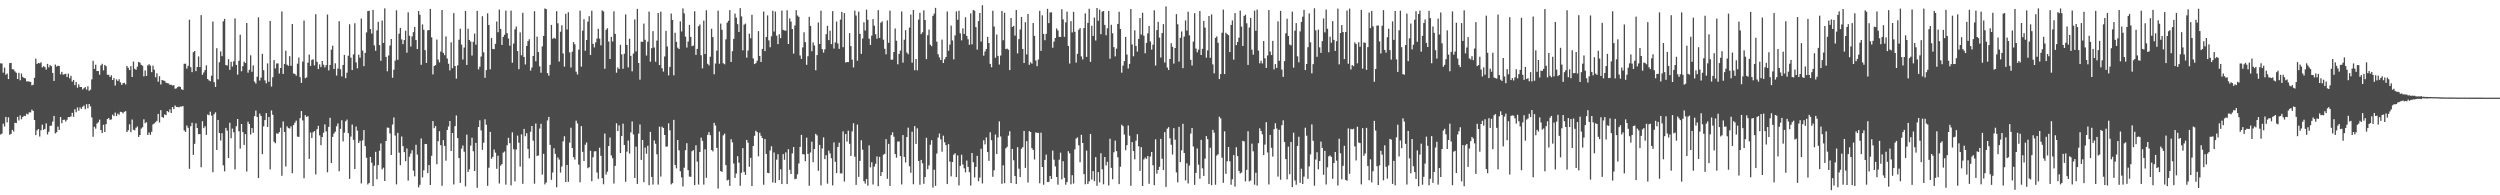 <svg xmlns="http://www.w3.org/2000/svg" width="1920" height="150"><path d="M0 48.618h1v54.705H0zM1 48.744h1v53.873H1zM2 55.796h1v39.179H2zM3 51.931h1v45.229H3zM4 57.393h1v32.434H4zM5 56.459h1v37.519H5zM6 60.742h1v29.385H6zM7 48.494h1v55.052H7zM8 48.257h1v54.490H8zM9 53.152h1v46.608H9zM10 53.348h1v47.686H10zM11 54.821h1v39.491H11zM12 55.883h1v38.700H12zM13 60.668h1v29.075H13zM14 55.905h1v36.600H14zM15 61.622h1v26.990H15zM16 56.466h1v35.143H16zM17 59.011h1v30.844H17zM18 59.861h1v29.060H18zM19 60.190h1v28.869H19zM20 62.534h1v24.818H20zM21 62.479h1v25.415H21zM22 62.649h1v23.642H22zM23 62.964h1v23.335H23zM24 65.538h1v18.709H24zM25 65.074h1v20.099H25zM26 59.762h1v32.383H26zM27 44.982h1v58.785H27zM28 49.085h1v50.992H28zM29 48.351h1v50.699H29zM30 48.589h1v56.267H30zM31 47.799h1v52.269H31zM32 51.778h1v43.973H32zM33 50.820h1v48.936H33zM34 51.568h1v47.405H34zM35 53.431h1v41.335H35zM36 49.071h1v54.222H36zM37 51.696h1v49.462H37zM38 49.985h1v46.661H38zM39 50.821h1v45.568H39zM40 56.021h1v37.335H40zM41 62.159h1v26.892H41zM42 49.577h1v52.893H42zM43 51.112h1v50.456H43zM44 50.441h1v46.805H44zM45 50.737h1v49.066H45zM46 57.087h1v32.791H46zM47 55.151h1v39.458H47zM48 57.349h1v34.708H48zM49 57.001h1v34.911H49zM50 56.603h1v36.743H50zM51 59.151h1v32.811H51zM52 56.519h1v33.364H52zM53 60.150h1v29.783H53zM54 58.190h1v31.233H54zM55 62.695h1v23.940H55zM56 61.393h1v28.292H56zM57 65.390h1v18.510H57zM58 62.913h1v23.234H58zM59 67.376h1v15.176H59zM60 64.790h1v20.239H60zM61 66.775h1v15.722H61zM62 66.815h1v16.841H62zM63 68.723h1v13.269H63zM64 67.753h1v13.315H64zM65 66.858h1v17.016H65zM66 68.801h1v11.205H66zM67 66.258h1v16.903H67zM68 69.784h1v10.088H68zM69 68.801h1v12.917H69zM70 60.958h1v29.272H70zM71 46.695h1v58.351H71zM72 52.897h1v44.471H72zM73 49.687h1v49.108H73zM74 54.558h1v40.382H74zM75 54.541h1v39.353H75zM76 57.418h1v34.508H76zM77 50.205h1v49.665H77zM78 48.997h1v53.179H78zM79 54.076h1v41.713H79zM80 49.861h1v51.511H80zM81 50.839h1v44.489H81zM82 57.418h1v34.038H82zM83 57.430h1v33.246H83zM84 59.135h1v32.976H84zM85 57.856h1v33.838H85zM86 61.426h1v26.664H86zM87 60.001h1v29.167H87zM88 65.684h1v20.790H88zM89 60.994h1v28.150H89zM90 62.264h1v25.004H90zM91 60.893h1v27.232H91zM92 63.245h1v22.616H92zM93 65.167h1v20.900H93zM94 63.885h1v23.151H94zM95 63.569h1v22.291H95zM96 64.874h1v20.494H96zM97 50.707h1v50.731H97zM98 52.073h1v48.023H98zM99 53.823h1v41.655H99zM100 50.768h1v50.735H100zM101 59.117h1v32.707H101zM102 47.266h1v52.433H102zM103 52.855h1v47.315H103zM104 53.588h1v44.496H104zM105 51.188h1v45.921H105zM106 47.545h1v57.615H106zM107 48.063h1v55.641H107zM108 49.766h1v49.008H108zM109 50.488h1v47.237H109zM110 58.602h1v33.021H110zM111 54.129h1v40.470H111zM112 58.294h1v35.576H112zM113 50.231h1v53.436H113zM114 49.354h1v52.485H114zM115 50.408h1v53.158H115zM116 55.414h1v45.799H116zM117 50.437h1v45.157H117zM118 53.500h1v41.260H118zM119 59.346h1v34.497H119zM120 56.286h1v36.526H120zM121 62.703h1v24.803H121zM122 58.540h1v35.556H122zM123 64.885h1v19.718H123zM124 61.449h1v28.428H124zM125 61.782h1v28.694H125zM126 62.093h1v25.829H126zM127 63.494h1v24.951H127zM128 63.838h1v21.471H128zM129 64.099h1v22.055H129zM130 65.142h1v18.862H130zM131 65.099h1v21.689H131zM132 65.683h1v16.541H132zM133 65.359h1v18.440H133zM134 68.148h1v12.867H134zM135 67.838h1v14.279H135zM136 66.885h1v15.216H136zM137 66.282h1v16.142H137zM138 66.741h1v15.101H138zM139 68.565h1v13.286H139zM140 69.086h1v12.390H140zM141 48.984h1v51.219H141zM142 48.889h1v52.444H142zM143 52.690h1v43.739H143zM144 50.529h1v47.620H144zM145 15.156h1v114.463H145zM146 51.612h1v45.284H146zM147 55.402h1v38.857H147zM148 40.065h1v78.919H148zM149 39.215h1v71.289H149zM150 54.619h1v40.083H150zM151 51.460h1v46.845H151zM152 43.325h1v59.738H152zM153 51.491h1v51.456H153zM154 11.637h1v116.815H154zM155 57.471h1v35.615H155zM156 55.643h1v42.743H156zM157 53.815h1v43.171H157zM158 50.164h1v53.405H158zM159 60.683h1v27.253H159zM160 61.692h1v26.850H160zM161 62.389h1v23.372H161zM162 58.109h1v30.648H162zM163 16.546h1v115.737H163zM164 63.061h1v24.675H164zM165 66.765h1v19.508H165zM166 37.029h1v78.194H166zM167 60.935h1v31.176H167zM168 47.800h1v54.365H168zM169 39.490h1v68.466H169zM170 43.152h1v59.150H170zM171 16.377h1v110.614H171zM172 14.507h1v117.115H172zM173 49.980h1v48.261H173zM174 50.350h1v50.003H174zM175 45.399h1v75.922H175zM176 53.671h1v40.575H176zM177 47.429h1v58.779H177zM178 51.120h1v47.666H178zM179 47.106h1v54.480H179zM180 14.127h1v115.997H180zM181 49.800h1v47.137H181zM182 57.288h1v34.114H182zM183 46.668h1v54.120H183zM184 26.659h1v87.476H184zM185 54.750h1v40.495H185zM186 50.828h1v50.593H186zM187 47.348h1v63.951H187zM188 48.367h1v54.666H188zM189 17.657h1v114.067H189zM190 55.823h1v37.605H190zM191 53.621h1v41.618H191zM192 42.470h1v60.862H192zM193 55.112h1v43.221H193zM194 50.219h1v51.779H194zM195 62.647h1v26.522H195zM196 64.178h1v20.784H196zM197 58.938h1v30.932H197zM198 13.310h1v123.441H198zM199 61.841h1v25.428H199zM200 59.602h1v29.480H200zM201 41.347h1v77.048H201zM202 53.891h1v43.161H202zM203 61.747h1v30.455H203zM204 63.983h1v22.910H204zM205 48.670h1v48.796H205zM206 62.810h1v27.094H206zM207 16.074h1v114.053H207zM208 66.514h1v18.320H208zM209 59.338h1v28.850H209zM210 46.106h1v62.778H210zM211 52.511h1v57.524H211zM212 48.758h1v53.630H212zM213 48.682h1v54.082H213zM214 56.487h1v45.063H214zM215 52.215h1v45.873H215zM216 8.807h1v126.189H216zM217 56.783h1v36.507H217zM218 49.102h1v52.349H218zM219 38.941h1v88.860H219zM220 49.702h1v47.306H220zM221 50.602h1v47.745H221zM222 43.184h1v55.532H222zM223 50.486h1v46.520H223zM224 18.407h1v114.603H224zM225 56.398h1v39.641H225zM226 56.846h1v37.374H226zM227 58.130h1v34.477H227zM228 48.886h1v56.018H228zM229 44.172h1v61.015H229zM230 59.307h1v31.421H230zM231 63.687h1v21.622H231zM232 47.303h1v45.238H232zM233 15.789h1v121.118H233zM234 60.075h1v28.411H234zM235 59.441h1v30.299H235zM236 48.124h1v41.140H236zM237 41.951h1v80.035H237zM238 50.645h1v51.142H238zM239 45.959h1v60.060H239zM240 45.566h1v56.003H240zM241 50.218h1v50.427H241zM242 10.928h1v122.998H242zM243 47.470h1v51.789H243zM244 53.020h1v43.668H244zM245 49.454h1v54.536H245zM246 51.571h1v59.927H246zM247 46.826h1v58.426H247zM248 49.660h1v52.312H248zM249 51.795h1v43.685H249zM250 50.011h1v50.916H250zM251 11.175h1v121.166H251zM252 54.058h1v43.379H252zM253 49.906h1v40.564H253zM254 38.127h1v87.106H254zM255 35.107h1v70.015H255zM256 52.949h1v49.599H256zM257 48.660h1v52.483H257zM258 57.995h1v39.043H258zM259 52.655h1v42.146H259zM260 16.270h1v115.271H260zM261 53.201h1v45.732H261zM262 58.658h1v33.729H262zM263 49.875h1v58.739H263zM264 42.206h1v59.700H264zM265 60.059h1v33.076H265zM266 55.811h1v36.028H266zM267 42.780h1v59.470H267zM268 18.632h1v118.715H268zM269 44.314h1v60.581H269zM270 53.802h1v41.848H270zM271 41.786h1v65.598H271zM272 17.873h1v111.980H272zM273 47.940h1v49.230H273zM274 52.502h1v47.855H274zM275 42.009h1v67.876H275zM276 44.319h1v63.825H276zM277 14.248h1v126.673H277zM278 38.829h1v68.976H278zM279 50.809h1v49.089H279zM280 40.593h1v71.660H280zM281 24.900h1v96.258H281zM282 8.507h1v133.178H282zM283 8.233h1v132.309H283zM284 22.303h1v98.199H284zM285 25.749h1v99.227H285zM286 7.646h1v135.263H286zM287 34.885h1v92.403H287zM288 38.974h1v77.608H288zM289 23.345h1v114.339H289zM290 16.763h1v110.022H290zM291 34.650h1v81.116H291zM292 46.695h1v63.495H292zM293 15.796h1v114.325H293zM294 32.961h1v95.826H294zM295 6.466h1v132.562H295zM296 43.658h1v64.611H296zM297 54.708h1v43.233H297zM298 42.590h1v55.567H298zM299 34.959h1v67.522H299zM300 29.928h1v89.123H300zM301 59.689h1v35.970H301zM302 53.508h1v36.684H302zM303 46.563h1v57.508H303zM304 7.928h1v133.670H304zM305 45.935h1v56.123H305zM306 25.868h1v91.393H306zM307 21.459h1v105.392H307zM308 30.257h1v74.581H308zM309 33.893h1v78.340H309zM310 30.746h1v86.067H310zM311 23.560h1v100.250H311zM312 40.450h1v73.589H312zM313 9.484h1v129.224H313zM314 27.446h1v92.872H314zM315 35.722h1v82.200H315zM316 27.978h1v87.414H316zM317 24.669h1v106.388H317zM318 20.634h1v114.766H318zM319 30.765h1v80.433H319zM320 37.658h1v81.007H320zM321 8.456h1v135.450H321zM322 11.296h1v130.641H322zM323 49.778h1v56.567H323zM324 18.715h1v117.604H324zM325 22.844h1v107.937H325zM326 38.485h1v72.051H326zM327 48.320h1v62.332H327zM328 23.302h1v109.684H328zM329 23.056h1v103.724H329zM330 6.809h1v135.246H330zM331 28.673h1v90.979H331zM332 57.153h1v35.840H332zM333 50.674h1v47.797H333zM334 50.003h1v46.808H334zM335 30.357h1v95.782H335zM336 45.777h1v62.669H336zM337 47.898h1v52.880H337zM338 39.577h1v71.995H338zM339 7.696h1v134.998H339zM340 40.658h1v66.940H340zM341 42.413h1v69.666H341zM342 27.952h1v95.465H342zM343 44.959h1v54.867H343zM344 48.950h1v48.185H344zM345 54.081h1v38.826H345zM346 32.498h1v83.531H346zM347 52.401h1v49.722H347zM348 10.068h1v131.582H348zM349 50.743h1v46.138H349zM350 60.371h1v28.302H350zM351 50.178h1v55.838H351zM352 30.519h1v90.863H352zM353 22.040h1v118.384H353zM354 34.229h1v79.951H354zM355 45.727h1v66.022H355zM356 36.488h1v80.044H356zM357 8.323h1v134.844H357zM358 49.863h1v53.571H358zM359 22.002h1v110.024H359zM360 30.655h1v99.395H360zM361 31.909h1v79.938H361zM362 42.708h1v63.079H362zM363 32.117h1v84.046H363zM364 25.793h1v105.529H364zM365 34.303h1v75.397H365zM366 8.369h1v135.874H366zM367 53.288h1v44.271H367zM368 51.213h1v41.197H368zM369 43.415h1v56.718H369zM370 12.440h1v102.630H370zM371 40.169h1v69.432H371zM372 59.741h1v31.891H372zM373 53.837h1v41.942H373zM374 10.240h1v132.440H374zM375 19.221h1v109.619H375zM376 53.237h1v48.028H376zM377 29.109h1v92.840H377zM378 37.604h1v82.906H378zM379 37.793h1v77.050H379zM380 33.706h1v83.552H380zM381 16.536h1v113.088H381zM382 24.724h1v94.876H382zM383 7.351h1v133.590H383zM384 22.227h1v104.983H384zM385 34.529h1v91.547H385zM386 28.356h1v88.859H386zM387 26.740h1v89.564H387zM388 8.131h1v133.675H388zM389 25.497h1v86.086H389zM390 29.538h1v76.294H390zM391 35.051h1v74.932H391zM392 8.132h1v134.238H392zM393 48.186h1v53.466H393zM394 33.435h1v81.148H394zM395 22.504h1v116.817H395zM396 20.395h1v94.449H396zM397 39.212h1v64.914H397zM398 53.162h1v56.454H398zM399 24.862h1v103.111H399zM400 42.468h1v60.749H400zM401 9.839h1v131.313H401zM402 43.727h1v55.306H402zM403 49.527h1v55.134H403zM404 35.309h1v66.970H404zM405 31.598h1v82.790H405zM406 30.151h1v91.463H406zM407 54.199h1v46.973H407zM408 51.826h1v44.929H408zM409 42.950h1v65.074H409zM410 8.616h1v132.504H410zM411 47.061h1v47.815H411zM412 28.122h1v91.679H412zM413 39.968h1v79.434H413zM414 50.977h1v47.756H414zM415 55.840h1v39.238H415zM416 35.609h1v98.461H416zM417 27.597h1v90.512H417zM418 6.507h1v135.118H418zM419 6.984h1v133.221H419zM420 56.190h1v36.310H420zM421 58.109h1v31.678H421zM422 49.756h1v61.522H422zM423 19.159h1v118.924H423zM424 29.783h1v102.698H424zM425 28.996h1v84.882H425zM426 29.659h1v88.522H426zM427 8.577h1v135.237H427zM428 17.925h1v102.984H428zM429 47.280h1v75.277H429zM430 24.363h1v108.173H430zM431 19.456h1v108.396H431zM432 41.085h1v67.467H432zM433 51.157h1v53.484H433zM434 10.601h1v129.173H434zM435 22.633h1v104.102H435zM436 9.421h1v130.202H436zM437 40.227h1v69.288H437zM438 51.857h1v46.237H438zM439 39.658h1v74.014H439zM440 32.313h1v88.348H440zM441 34.068h1v88.513H441zM442 55.019h1v37.638H442zM443 57.206h1v37.636H443zM444 38.167h1v88.239H444zM445 8.199h1v131.853H445zM446 51.144h1v45.695H446zM447 23.491h1v93.099H447zM448 14.724h1v108.909H448zM449 38.988h1v72.182H449zM450 30.723h1v78.683H450zM451 16.633h1v112.554H451zM452 12.438h1v115.989H452zM453 42.221h1v73.592H453zM454 8.268h1v130.876H454zM455 33.714h1v87.091H455zM456 36.385h1v79.873H456zM457 32.582h1v83.561H457zM458 29.608h1v102.921H458zM459 22.122h1v115.183H459zM460 29.696h1v83.766H460zM461 34.818h1v84.878H461zM462 7.967h1v128.850H462zM463 8.731h1v132.798H463zM464 52.794h1v49.752H464zM465 22.852h1v111.184H465zM466 21.665h1v110.171H466zM467 31.922h1v80.275H467zM468 45.313h1v60.326H468zM469 28.307h1v91.015H469zM470 31.851h1v89.641H470zM471 8.732h1v132.203H471zM472 25.995h1v101.372H472zM473 55.784h1v38.929H473zM474 51.774h1v48.867H474zM475 53.013h1v43.307H475zM476 34.393h1v83.160H476zM477 41.777h1v62.730H477zM478 52.794h1v42.173H478zM479 41.252h1v70.122H479zM480 11.064h1v128.521H480zM481 34.540h1v81.895H481zM482 51.718h1v56.199H482zM483 29.724h1v88.248H483zM484 42.920h1v58.737H484zM485 54.782h1v38.519H485zM486 41.122h1v62.165H486zM487 14.932h1v121.796H487zM488 39.480h1v73.131H488zM489 6.876h1v134.377H489zM490 48.379h1v54.205H490zM491 61.164h1v34.420H491zM492 31.946h1v90.891H492zM493 32.165h1v75.371H493zM494 18.117h1v121.803H494zM495 30.586h1v82.728H495zM496 42.665h1v75.395H496zM497 32.023h1v79.882H497zM498 8.890h1v133.363H498zM499 47.359h1v53.929H499zM500 37.001h1v98.860H500zM501 23.903h1v117.859H501zM502 36.526h1v71.319H502zM503 47.400h1v62.984H503zM504 31.185h1v87.273H504zM505 9.985h1v131.788H505zM506 49.981h1v47.294H506zM507 8.917h1v126.653H507zM508 52.431h1v44.833H508zM509 54.981h1v43.331H509zM510 43.349h1v60.307H510zM511 23.648h1v89.022H511zM512 35.669h1v76.820H512zM513 57.881h1v36.853H513zM514 51.368h1v48.719H514zM515 10.372h1v131.230H515zM516 15.320h1v125.322H516zM517 57.848h1v34.194H517zM518 25.142h1v101.534H518zM519 32.126h1v97.197H519zM520 36.620h1v70.878H520zM521 37.641h1v77.807H521zM522 16.368h1v115.154H522zM523 24.154h1v112.093H523zM524 6.426h1v136.792H524zM525 10.293h1v118.513H525zM526 28.089h1v87.246H526zM527 36.528h1v73.469H527zM528 31.899h1v98.818H528zM529 19.121h1v116.542H529zM530 28.337h1v107.444H530zM531 35.430h1v80.689H531zM532 34.990h1v80.319H532zM533 8.654h1v133.513H533zM534 42.129h1v69.510H534zM535 37.586h1v86.528H535zM536 20.100h1v121.612H536zM537 18.788h1v97.959H537zM538 42.468h1v63.227H538zM539 52.492h1v55.718H539zM540 15.798h1v125.970H540zM541 41.449h1v73.240H541zM542 7.870h1v128.657H542zM543 48.983h1v54.593H543zM544 50.234h1v51.240H544zM545 43.569h1v60.274H545zM546 22.045h1v93.134H546zM547 28.533h1v87.719H547zM548 57.048h1v37.308H548zM549 48.801h1v47.632H549zM550 38.927h1v74.613H550zM551 8.187h1v136.618H551zM552 48.972h1v52.119H552zM553 18.116h1v113.288H553zM554 22.821h1v109.182H554zM555 48.612h1v55.323H555zM556 49.332h1v53.280H556zM557 30.237h1v96.574H557zM558 17.390h1v121.132H558zM559 15.951h1v122.109H559zM560 7.777h1v134.970H560zM561 47.623h1v59.307H561zM562 39.309h1v70.013H562zM563 29.872h1v95.743H563zM564 10.431h1v126.211H564zM565 13.550h1v119.737H565zM566 18.532h1v101.440H566zM567 24.552h1v100.440H567zM568 6.227h1v136.470H568zM569 12.609h1v120.080H569zM570 38.671h1v75.116H570zM571 18.885h1v113.132H571zM572 18.117h1v116.169H572zM573 44.280h1v63.192H573zM574 38.759h1v70.830H574zM575 25.814h1v102.288H575zM576 29.401h1v91.863H576zM577 11.366h1v131.476H577zM578 44.862h1v67.285H578zM579 49.195h1v55.094H579zM580 48.478h1v51.937H580zM581 46.626h1v54.857H581zM582 23.929h1v96.126H582zM583 43.009h1v58.921H583zM584 47.613h1v56.673H584zM585 37.559h1v68.487H585zM586 8.859h1v133.028H586zM587 39.210h1v67.578H587zM588 28.389h1v89.825H588zM589 11.834h1v120.935H589zM590 31.001h1v102.031H590zM591 36.323h1v79.211H591zM592 27.850h1v84.469H592zM593 8.244h1v131.898H593zM594 24.236h1v92.849H594zM595 8.904h1v131.555H595zM596 27.371h1v95.247H596zM597 33.900h1v84.527H597zM598 26.307h1v111.960H598zM599 29.286h1v100.697H599zM600 8.102h1v133.240H600zM601 22.921h1v95.448H601zM602 23.416h1v99.334H602zM603 23.625h1v93.409H603zM604 7.870h1v133.517H604zM605 33.788h1v80.789H605zM606 14.129h1v116.297H606zM607 16.607h1v117.023H607zM608 22.348h1v95.463H608zM609 41.189h1v71.711H609zM610 19.580h1v118.078H610zM611 7.782h1v129.416H611zM612 11.864h1v122.026H612zM613 12.879h1v112.684H613zM614 42.598h1v70.263H614zM615 45.233h1v58.332H615zM616 36.405h1v81.998H616zM617 24.792h1v93.777H617zM618 32.358h1v91.418H618zM619 49.745h1v55.964H619zM620 43.166h1v74.983H620zM621 12.924h1v129.711H621zM622 19.855h1v97.247H622zM623 39.319h1v69.495H623zM624 32.554h1v92.010H624zM625 34.916h1v79.507H625zM626 53.969h1v48.823H626zM627 42.303h1v61.683H627zM628 17.248h1v113.939H628zM629 33.780h1v77.553H629zM630 8.257h1v134.100H630zM631 37.729h1v76.276H631zM632 40.389h1v65.142H632zM633 37.908h1v84.296H633zM634 26.245h1v92.936H634zM635 19.807h1v121.254H635zM636 30.844h1v84.799H636zM637 23.570h1v94.256H637zM638 33.888h1v87.642H638zM639 8.528h1v133.878H639zM640 37.262h1v72.080H640zM641 32.582h1v91.666H641zM642 16.559h1v116.364H642zM643 33.379h1v79.539H643zM644 37.546h1v72.008H644zM645 15.036h1v118.117H645zM646 9.162h1v124.078H646zM647 36.270h1v64.667H647zM648 10.031h1v129.366H648zM649 48.014h1v54.961H649zM650 47.611h1v61.116H650zM651 47.716h1v52.644H651zM652 25.461h1v84.972H652zM653 35.405h1v84.358H653zM654 45.820h1v55.115H654zM655 51.833h1v42.763H655zM656 8.143h1v112.218H656zM657 11.939h1v130.057H657zM658 46.630h1v49.056H658zM659 8.886h1v126.963H659zM660 25.996h1v97.555H660zM661 41.390h1v66.357H661zM662 29.613h1v85.356H662zM663 17.114h1v122.060H663zM664 23.461h1v117.558H664zM665 7.421h1v130.018H665zM666 15.207h1v127.389H666zM667 29.713h1v81.918H667zM668 34.507h1v93.992H668zM669 27.340h1v97.267H669zM670 14.709h1v127.029H670zM671 19.735h1v108.215H671zM672 26.314h1v99.460H672zM673 29.681h1v90.504H673zM674 7.796h1v135.138H674zM675 29.134h1v91.323H675zM676 17.390h1v117.841H676zM677 16.361h1v115.798H677zM678 30.482h1v88.354H678zM679 37.494h1v80.633H679zM680 41.733h1v65.122H680zM681 15.675h1v121.646H681zM682 32.878h1v77.589H682zM683 8.136h1v134.662H683zM684 45.853h1v57.912H684zM685 45.751h1v55.851H685zM686 39.942h1v65.009H686zM687 21.849h1v96.475H687zM688 31.270h1v89.872H688zM689 49.379h1v59.333H689zM690 41.441h1v67.218H690zM691 38.789h1v81.122H691zM692 8.819h1v132.846H692zM693 48.116h1v55.617H693zM694 30.538h1v89.962H694zM695 23.166h1v101.603H695zM696 40.320h1v64.943H696zM697 41.604h1v56.470H697zM698 21.148h1v106.541H698zM699 11.189h1v121.490H699zM700 48.137h1v53.023H700zM701 7.655h1v133.886H701zM702 53.927h1v42.961H702zM703 45.329h1v65.202H703zM704 53.990h1v44.583H704zM705 15.029h1v108.547H705zM706 9.818h1v132.036H706zM707 26.219h1v96.604H707zM708 24.790h1v100.670H708zM709 7.928h1v133.248H709zM710 15.343h1v120.652H710zM711 45.420h1v60.409H711zM712 27.085h1v102.866H712zM713 22.727h1v104.278H713zM714 34.339h1v76.808H714zM715 35.470h1v72.198H715zM716 12.178h1v131.923H716zM717 10.468h1v119.907H717zM718 6.042h1v136.708H718zM719 32.015h1v85.891H719zM720 41.653h1v64.009H720zM721 44.087h1v58.468H721zM722 46.078h1v60.956H722zM723 30.398h1v86.095H723zM724 48.403h1v55.781H724zM725 45.588h1v63.664H725zM726 43.791h1v67.679H726zM727 8.792h1v132.560H727zM728 38.943h1v71.750H728zM729 34.275h1v89.814H729zM730 19.668h1v115.802H730zM731 31.084h1v93.324H731zM732 45.607h1v73.203H732zM733 27.208h1v90.492H733zM734 8.777h1v127.188H734zM735 15.210h1v104.128H735zM736 8.248h1v134.139H736zM737 25.605h1v101.736H737zM738 30.952h1v87.882H738zM739 21.784h1v104.510H739zM740 26.112h1v103.145H740zM741 13.280h1v119.064H741zM742 27.595h1v95.678H742zM743 30.139h1v98.029H743zM744 34.421h1v97.874H744zM745 10.282h1v132.258H745zM746 34.045h1v83.437H746zM747 7.737h1v116.907H747zM748 8.217h1v128.100H748zM749 20.784h1v107.407H749zM750 38.101h1v81.614H750zM751 16.222h1v122.982H751zM752 9.993h1v126.402H752zM753 31.908h1v82.318H753zM754 4.015h1v136.905H754zM755 42.730h1v64.991H755zM756 39.533h1v71.381H756zM757 37.633h1v67.910H757zM758 28.330h1v88.457H758zM759 33.093h1v90.462H759zM760 49.032h1v52.535H760zM761 51.646h1v56.048H761zM762 8.222h1v127.578H762zM763 20.301h1v110.515H763zM764 44.326h1v58.973H764zM765 26.519h1v91.781H765zM766 42.900h1v62.655H766zM767 49.578h1v43.675H767zM768 42.632h1v62.185H768zM769 8.349h1v132.816H769zM770 30.919h1v96.078H770zM771 9.798h1v130.908H771zM772 37.664h1v76.302H772zM773 37.311h1v75.454H773zM774 38.201h1v65.976H774zM775 53.786h1v47.049H775zM776 13.842h1v126.761H776zM777 20.695h1v93.667H777zM778 19.841h1v103.249H778zM779 27.361h1v107.792H779zM780 7.704h1v133.661H780zM781 41.005h1v72.030H781zM782 30.036h1v99.490H782zM783 22.687h1v113.277H783zM784 12.981h1v101.252H784zM785 37.569h1v75.475H785zM786 48.389h1v52.164H786zM787 17.041h1v111.913H787zM788 41.780h1v66.667H788zM789 10.710h1v129.461H789zM790 49.787h1v50.925H790zM791 47.886h1v53.507H791zM792 48.902h1v64.869H792zM793 17.664h1v97.463H793zM794 27.561h1v94.972H794zM795 46.454h1v55.218H795zM796 50.850h1v51.163H796zM797 45.710h1v56.337H797zM798 8.291h1v132.460H798zM799 39.065h1v62.825H799zM800 11.796h1v116.452H800zM801 26.086h1v115.777H801zM802 30.849h1v91.999H802zM803 25.996h1v92.724H803zM804 6.762h1v133.034H804zM805 17.746h1v121.924H805zM806 9.541h1v125.635H806zM807 9.486h1v127.938H807zM808 36.660h1v79.010H808zM809 31.949h1v90.716H809zM810 29.187h1v98.630H810zM811 21.855h1v114.084H811zM812 23.372h1v118.473H812zM813 28.301h1v94.337H813zM814 28.371h1v88.896H814zM815 7.056h1v130.738H815zM816 14.876h1v108.926H816zM817 28.288h1v108.288H817zM818 17.201h1v124.649H818zM819 8.891h1v130.920H819zM820 35.292h1v80.819H820zM821 48.784h1v68.990H821zM822 16.234h1v125.315H822zM823 24.861h1v109.710H823zM824 9.058h1v131.957H824zM825 24.426h1v90.294H825zM826 48.084h1v58.354H826zM827 41.313h1v64.190H827zM828 22.853h1v88.720H828zM829 21.599h1v103.012H829zM830 43.309h1v60.225H830zM831 45.676h1v64.159H831zM832 21.554h1v112.156H832zM833 10.261h1v131.236H833zM834 43.688h1v71.969H834zM835 17.590h1v123.716H835zM836 6.715h1v132.609H836zM837 47.513h1v55.394H837zM838 19.787h1v118.170H838zM839 27.621h1v103.824H839zM840 13.486h1v125.661H840zM841 31.062h1v89.593H841zM842 6.137h1v136.562H842zM843 15.909h1v116.301H843zM844 7.371h1v132.724H844zM845 26.285h1v91.425H845zM846 8.982h1v120.990H846zM847 8.457h1v133.130H847zM848 19.171h1v101.395H848zM849 27.100h1v99.977H849zM850 21.769h1v102.493H850zM851 8.416h1v134.042H851zM852 45.117h1v61.436H852zM853 19.063h1v109.881H853zM854 25.566h1v112.127H854zM855 36.215h1v80.730H855zM856 43.298h1v64.685H856zM857 37.325h1v78.761H857zM858 18.402h1v102.357H858zM859 8.994h1v132.430H859zM860 22.265h1v105.772H860zM861 55.785h1v40.015H861zM862 50.389h1v46.538H862zM863 46.931h1v56.407H863zM864 28.294h1v87.078H864zM865 41.879h1v69.644H865zM866 52.575h1v43.781H866zM867 49.030h1v55.207H867zM868 6.988h1v135.710H868zM869 34.161h1v75.000H869zM870 43.205h1v72.830H870zM871 23.292h1v99.059H871zM872 35.332h1v72.728H872zM873 39.649h1v63.395H873zM874 29.892h1v82.473H874zM875 13.891h1v117.334H875zM876 26.519h1v86.471H876zM877 9.850h1v133.013H877zM878 27.382h1v95.080H878zM879 40.924h1v80.137H879zM880 32.942h1v89.045H880zM881 25.606h1v94.206H881zM882 19.898h1v121.223H882zM883 31.869h1v88.328H883zM884 38.101h1v78.632H884zM885 34.325h1v92.579H885zM886 7.915h1v134.312H886zM887 50.324h1v56.692H887zM888 23.150h1v110.237H888zM889 16.808h1v113.730H889zM890 28.880h1v99.211H890zM891 44.159h1v62.470H891zM892 25.387h1v96.523H892zM893 18.520h1v112.070H893zM894 48.029h1v53.469H894zM895 4.891h1v138.612H895zM896 51.886h1v46.912H896zM897 53.731h1v43.973H897zM898 45.332h1v60.873H898zM899 33.181h1v77.964H899zM900 35.968h1v82.709H900zM901 48.837h1v49.556H901zM902 36.869h1v70.432H902zM903 10.848h1v121.576H903zM904 18.623h1v121.433H904zM905 47.296h1v50.142H905zM906 29.024h1v95.443H906zM907 24.147h1v91.293H907zM908 52.314h1v42.770H908zM909 28.089h1v89.397H909zM910 15.680h1v122.886H910zM911 23.495h1v101.939H911zM912 9.013h1v131.895H912zM913 27.145h1v99.968H913zM914 45.913h1v56.623H914zM915 50.342h1v47.963H915zM916 31.975h1v80.570H916zM917 10.090h1v131.913H917zM918 37.350h1v95.431H918zM919 40.209h1v73.818H919zM920 38.135h1v88.331H920zM921 8.454h1v128.810H921zM922 42.224h1v65.177H922zM923 37.474h1v91.784H923zM924 16.086h1v119.034H924zM925 21.184h1v100.691H925zM926 44.266h1v60.233H926zM927 38.731h1v68.146H927zM928 12.307h1v129.076H928zM929 44.387h1v69.088H929zM930 11.062h1v131.183H930zM931 49.467h1v50.291H931zM932 56.324h1v45.567H932zM933 29.085h1v112.768H933zM934 27.935h1v91.577H934zM935 32.866h1v85.600H935zM936 60.726h1v28.935H936zM937 56.904h1v34.004H937zM938 25.164h1v95.910H938zM939 7.387h1v132.991H939zM940 56.908h1v43.975H940zM941 25.153h1v108.386H941zM942 26.213h1v97.710H942zM943 27.021h1v85.864H943zM944 39.968h1v83.874H944zM945 19.135h1v122.720H945zM946 15.685h1v121.975H946zM947 45.836h1v73.318H947zM948 10.010h1v133.369H948zM949 34.646h1v78.393H949zM950 32.269h1v87.658H950zM951 28.917h1v102.372H951zM952 8.126h1v125.118H952zM953 20.430h1v112.098H953zM954 35.266h1v72.930H954zM955 12.212h1v96.448H955zM956 11.318h1v127.971H956zM957 17.910h1v112.517H957zM958 49.845h1v50.980H958zM959 21.118h1v118.155H959zM960 13.754h1v124.875H960zM961 38.167h1v72.156H961zM962 41.966h1v74.281H962zM963 8.215h1v133.620H963zM964 23.614h1v109.037H964zM965 7.373h1v135.163H965zM966 38.880h1v71.106H966zM967 48.663h1v49.902H967zM968 46.615h1v53.953H968zM969 48.724h1v54.452H969zM970 31.483h1v87.590H970zM971 44.774h1v66.290H971zM972 52.175h1v41.688H972zM973 42.598h1v74.492H973zM974 7.747h1v133.943H974zM975 39.558h1v64.037H975zM976 42.316h1v71.202H976zM977 31.374h1v88.918H977zM978 53.314h1v45.904H978zM979 49.258h1v45.375H979zM980 52.170h1v46.517H980zM981 16.366h1v119.254H981zM982 46.715h1v52.967H982zM983 8.343h1v129.686H983zM984 53.478h1v42.680H984zM985 59.047h1v33.391H985zM986 46.961h1v62.057H986zM987 25.547h1v96.683H987zM988 14.371h1v123.433H988zM989 27.614h1v85.051H989zM990 34.221h1v99.560H990zM991 34.870h1v74.135H991zM992 8.905h1v134.827H992zM993 51.987h1v49.919H993zM994 23.569h1v115.009H994zM995 17.772h1v124.113H995zM996 43.259h1v68.798H996zM997 47.866h1v57.133H997zM998 24.126h1v116.250H998zM999 16.852h1v112.731H999zM1000 12.796h1v128.534H1000zM1001 7.565h1v128.043H1001zM1002 53.832h1v44.284H1002zM1003 49.134h1v55.079H1003zM1004 36.224h1v101.083H1004zM1005 10.302h1v117.450H1005zM1006 32.494h1v86.072H1006zM1007 56.332h1v39.204H1007zM1008 49.244h1v58.895H1008zM1009 6.341h1v136.291H1009zM1010 23.358h1v99.137H1010zM1011 43.643h1v73.263H1011zM1012 22.758h1v107.272H1012zM1013 36.340h1v87.357H1013zM1014 40.611h1v68.129H1014zM1015 31.578h1v82.033H1015zM1016 14.188h1v120.043H1016zM1017 24.820h1v91.046H1017zM1018 7.333h1v134.355H1018zM1019 22.090h1v106.426H1019zM1020 40.160h1v79.905H1020zM1021 28.155h1v91.191H1021zM1022 32.810h1v87.680H1022zM1023 16.234h1v121.081H1023zM1024 30.634h1v94.541H1024zM1025 39.104h1v77.609H1025zM1026 31.621h1v91.752H1026zM1027 6.626h1v135.845H1027zM1028 49.412h1v57.151H1028zM1029 25.389h1v92.321H1029zM1030 19.239h1v118.497H1030zM1031 24.588h1v102.738H1031zM1032 45.347h1v66.644H1032zM1033 24.596h1v113.518H1033zM1034 8.090h1v130.720H1034zM1035 48.934h1v49.656H1035zM1036 6.619h1v126.925H1036zM1037 53.367h1v45.616H1037zM1038 49.974h1v49.461H1038zM1039 50.832h1v48.044H1039zM1040 32.573h1v79.845H1040zM1041 33.857h1v89.393H1041zM1042 48.659h1v48.675H1042zM1043 32.439h1v77.021H1043zM1044 35.948h1v73.988H1044zM1045 7.661h1v133.964H1045zM1046 52.664h1v45.739H1046zM1047 32.638h1v87.022H1047zM1048 32.933h1v84.951H1048zM1049 53.674h1v44.523H1049zM1050 36.190h1v91.262H1050zM1051 9.611h1v128.822H1051zM1052 21.611h1v100.753H1052zM1053 8.333h1v131.747H1053zM1054 20.228h1v111.288H1054zM1055 62.749h1v30.059H1055zM1056 53.040h1v47.227H1056zM1057 19.738h1v107.924H1057zM1058 19.538h1v122.597H1058zM1059 31.821h1v95.224H1059zM1060 41.082h1v74.745H1060zM1061 19.750h1v99.047H1061zM1062 7.775h1v130.727H1062zM1063 38.341h1v73.286H1063zM1064 40.422h1v87.674H1064zM1065 28.572h1v108.584H1065zM1066 22.053h1v104.988H1066zM1067 38.477h1v68.212H1067zM1068 45.768h1v61.515H1068zM1069 16.454h1v124.824H1069zM1070 30.609h1v92.934H1070zM1071 8.430h1v133.926H1071zM1072 45.607h1v59.879H1072zM1073 55.224h1v40.537H1073zM1074 23.313h1v96.876H1074zM1075 8.202h1v99.675H1075zM1076 36.248h1v77.569H1076zM1077 56.918h1v33.950H1077zM1078 57.380h1v35.961H1078zM1079 34.539h1v75.965H1079zM1080 10.462h1v131.261H1080zM1081 46.927h1v53.641H1081zM1082 29.447h1v92.182H1082zM1083 18.098h1v115.029H1083zM1084 37.960h1v68.790H1084zM1085 34.350h1v93.365H1085zM1086 15.141h1v117.000H1086zM1087 8.588h1v128.821H1087zM1088 32.109h1v83.394H1088zM1089 10.736h1v132.308H1089zM1090 8.147h1v110.566H1090zM1091 39.677h1v70.664H1091zM1092 27.569h1v114.313H1092zM1093 17.724h1v118.041H1093zM1094 14.951h1v110.718H1094zM1095 32.935h1v72.048H1095zM1096 36.080h1v75.871H1096zM1097 8.369h1v133.936H1097zM1098 13.948h1v123.323H1098zM1099 48.588h1v55.963H1099zM1100 20.317h1v120.105H1100zM1101 25.223h1v106.820H1101zM1102 38.565h1v74.759H1102zM1103 44.987h1v63.903H1103zM1104 14.288h1v127.483H1104zM1105 26.446h1v102.621H1105zM1106 9.588h1v126.349H1106zM1107 33.300h1v81.146H1107zM1108 51.260h1v49.063H1108zM1109 49.798h1v49.125H1109zM1110 45.508h1v57.680H1110zM1111 23.283h1v91.153H1111zM1112 41.959h1v65.553H1112zM1113 54.731h1v40.247H1113zM1114 39.847h1v68.778H1114zM1115 8.812h1v133.427H1115zM1116 41.963h1v74.535H1116zM1117 39.584h1v76.243H1117zM1118 17.392h1v115.504H1118zM1119 44.975h1v58.280H1119zM1120 49.798h1v50.955H1120zM1121 51.522h1v46.203H1121zM1122 17.734h1v121.597H1122zM1123 31.425h1v80.054H1123zM1124 7.927h1v135.121H1124zM1125 40.934h1v70.671H1125zM1126 36.486h1v74.088H1126zM1127 28.529h1v99.637H1127zM1128 44.828h1v69.310H1128zM1129 45.680h1v62.739H1129zM1130 43.147h1v62.010H1130zM1131 46.163h1v60.219H1131zM1132 37.266h1v72.873H1132zM1133 17.018h1v116.580H1133zM1134 50.790h1v44.306H1134zM1135 49.994h1v49.087H1135zM1136 43.559h1v72.936H1136zM1137 53.421h1v41.796H1137zM1138 58.714h1v34.078H1138zM1139 51.717h1v44.807H1139zM1140 57.325h1v34.282H1140zM1141 12.035h1v117.821H1141zM1142 40.573h1v92.517H1142zM1143 59.987h1v30.782H1143zM1144 52.734h1v45.542H1144zM1145 55.084h1v36.168H1145zM1146 40.489h1v74.082H1146zM1147 59.547h1v28.967H1147zM1148 60.019h1v27.604H1148zM1149 60.419h1v37.789H1149zM1150 11.170h1v118.882H1150zM1151 57.724h1v31.636H1151zM1152 61.160h1v24.318H1152zM1153 62.181h1v26.160H1153zM1154 44.556h1v67.885H1154zM1155 58.737h1v30.804H1155zM1156 63.922h1v23.350H1156zM1157 53.090h1v54.562H1157zM1158 57.033h1v36.041H1158zM1159 13.204h1v120.862H1159zM1160 61.471h1v27.498H1160zM1161 60.014h1v28.599H1161zM1162 61.818h1v27.057H1162zM1163 59.404h1v31.497H1163zM1164 53.201h1v41.769H1164zM1165 60.160h1v27.992H1165zM1166 56.957h1v36.185H1166zM1167 53.713h1v43.378H1167zM1168 13.632h1v117.113H1168zM1169 57.465h1v36.551H1169zM1170 61.294h1v27.206H1170zM1171 51.391h1v56.665H1171zM1172 60.671h1v31.196H1172zM1173 60.047h1v30.962H1173zM1174 62.433h1v24.971H1174zM1175 55.395h1v34.577H1175zM1176 62.515h1v22.019H1176zM1177 12.691h1v123.425H1177zM1178 61.994h1v25.647H1178zM1179 38.638h1v65.188H1179zM1180 55.141h1v44.535H1180zM1181 46.094h1v54.903H1181zM1182 59.558h1v30.608H1182zM1183 54.336h1v39.732H1183zM1184 54.383h1v45.223H1184zM1185 52.872h1v45.781H1185zM1186 6.940h1v124.634H1186zM1187 50.550h1v46.328H1187zM1188 59.370h1v33.831H1188zM1189 40.650h1v72.646H1189zM1190 58.182h1v32.174H1190zM1191 59.352h1v29.693H1191zM1192 43.547h1v66.811H1192zM1193 58.612h1v35.512H1193zM1194 16.843h1v113.327H1194zM1195 53.461h1v39.989H1195zM1196 58.481h1v29.686H1196zM1197 57.603h1v46.761H1197zM1198 36.702h1v84.147H1198zM1199 49.601h1v48.893H1199zM1200 62.860h1v25.442H1200zM1201 55.452h1v37.649H1201zM1202 53.967h1v43.552H1202zM1203 7.907h1v122.365H1203zM1204 59.293h1v31.388H1204zM1205 53.259h1v44.329H1205zM1206 60.055h1v31.364H1206zM1207 38.599h1v75.007H1207zM1208 56.242h1v34.788H1208zM1209 56.102h1v42.808H1209zM1210 39.919h1v89.105H1210zM1211 56.474h1v37.284H1211zM1212 11.674h1v119.132H1212zM1213 62.922h1v26.671H1213zM1214 55.444h1v45.610H1214zM1215 48.895h1v64.443H1215zM1216 42.608h1v63.026H1216zM1217 54.260h1v41.866H1217zM1218 60.102h1v29.138H1218zM1219 63.353h1v21.300H1219zM1220 58.625h1v35.044H1220zM1221 11.890h1v126.108H1221zM1222 55.222h1v33.876H1222zM1223 57.852h1v36.124H1223zM1224 43.915h1v73.853H1224zM1225 56.565h1v38.095H1225zM1226 57.506h1v37.775H1226zM1227 38.987h1v66.067H1227zM1228 44.974h1v61.924H1228zM1229 58.337h1v31.717H1229zM1230 17.587h1v118.228H1230zM1231 60.173h1v32.354H1231zM1232 55.999h1v33.899H1232zM1233 50.747h1v56.415H1233zM1234 41.392h1v54.861H1234zM1235 59.983h1v36.658H1235zM1236 59.821h1v31.086H1236zM1237 47.158h1v55.086H1237zM1238 8.675h1v130.026H1238zM1239 33.140h1v98.600H1239zM1240 60.189h1v31.104H1240zM1241 45.578h1v58.184H1241zM1242 30.189h1v93.924H1242zM1243 57.267h1v40.346H1243zM1244 60.417h1v35.704H1244zM1245 51.853h1v51.401H1245zM1246 54.181h1v47.498H1246zM1247 18.786h1v114.381H1247zM1248 61.289h1v30.394H1248zM1249 57.401h1v37.045H1249zM1250 51.958h1v46.946H1250zM1251 48.623h1v56.052H1251zM1252 41.780h1v67.735H1252zM1253 48.843h1v54.846H1253zM1254 52.931h1v43.831H1254zM1255 46.635h1v49.791H1255zM1256 12.754h1v125.592H1256zM1257 51.007h1v47.743H1257zM1258 48.674h1v51.452H1258zM1259 36.843h1v76.849H1259zM1260 43.032h1v61.322H1260zM1261 54.281h1v45.076H1261zM1262 48.041h1v50.306H1262zM1263 48.422h1v59.594H1263zM1264 49.371h1v45.692H1264zM1265 17.013h1v122.464H1265zM1266 51.716h1v43.714H1266zM1267 53.045h1v41.997H1267zM1268 44.781h1v67.288H1268zM1269 41.656h1v72.691H1269zM1270 53.900h1v45.797H1270zM1271 60.089h1v32.666H1271zM1272 56.820h1v40.189H1272zM1273 56.731h1v36.887H1273zM1274 9.495h1v127.755H1274zM1275 62.550h1v26.465H1275zM1276 56.348h1v38.424H1276zM1277 33.024h1v89.343H1277zM1278 55.419h1v49.207H1278zM1279 61.271h1v28.071H1279zM1280 39.814h1v62.663H1280zM1281 50.661h1v54.945H1281zM1282 57.690h1v45.572H1282zM1283 11.671h1v119.426H1283zM1284 62.969h1v25.452H1284zM1285 53.688h1v48.694H1285zM1286 49.896h1v51.920H1286zM1287 43.556h1v64.490H1287zM1288 57.108h1v32.379H1288zM1289 59.016h1v31.841H1289zM1290 57.024h1v35.235H1290zM1291 9.511h1v129.949H1291zM1292 57.402h1v33.784H1292zM1293 65.000h1v19.820H1293zM1294 64.303h1v25.080H1294zM1295 35.119h1v84.735H1295zM1296 56.660h1v32.893H1296zM1297 57.328h1v31.509H1297zM1298 28.202h1v86.978H1298zM1299 47.392h1v53.157H1299zM1300 13.581h1v117.549H1300zM1301 60.262h1v30.149H1301zM1302 54.023h1v42.416H1302zM1303 56.969h1v37.101H1303zM1304 36.274h1v85.778H1304zM1305 53.472h1v47.617H1305zM1306 61.846h1v25.148H1306zM1307 55.860h1v39.597H1307zM1308 44.763h1v57.998H1308zM1309 12.095h1v119.914H1309zM1310 58.088h1v36.842H1310zM1311 48.622h1v44.594H1311zM1312 26.367h1v98.933H1312zM1313 45.515h1v57.636H1313zM1314 62.688h1v27.509H1314zM1315 58.244h1v38.240H1315zM1316 40.840h1v74.666H1316zM1317 60.378h1v30.624H1317zM1318 14.265h1v116.830H1318zM1319 62.767h1v24.598H1319zM1320 48.449h1v49.153H1320zM1321 44.340h1v60.430H1321zM1322 39.324h1v64.581H1322zM1323 62.018h1v30.482H1323zM1324 55.382h1v41.907H1324zM1325 52.719h1v44.529H1325zM1326 44.939h1v59.708H1326zM1327 10.458h1v119.906H1327zM1328 54.260h1v45.857H1328zM1329 60.161h1v29.500H1329zM1330 40.328h1v71.725H1330zM1331 54.193h1v38.827H1331zM1332 58.268h1v35.788H1332zM1333 46.297h1v57.053H1333zM1334 53.208h1v43.312H1334zM1335 16.598h1v118.218H1335zM1336 23.335h1v91.883H1336zM1337 64.689h1v23.592H1337zM1338 58.666h1v39.731H1338zM1339 38.676h1v75.017H1339zM1340 43.517h1v63.411H1340zM1341 58.275h1v30.338H1341zM1342 58.863h1v31.890H1342zM1343 45.194h1v63.416H1343zM1344 9.097h1v127.045H1344zM1345 59.215h1v31.792H1345zM1346 61.720h1v28.954H1346zM1347 49.146h1v54.636H1347zM1348 28.959h1v100.104H1348zM1349 61.065h1v28.847H1349zM1350 62.702h1v26.396H1350zM1351 47.374h1v53.367H1351zM1352 59.986h1v27.594H1352zM1353 13.489h1v120.936H1353zM1354 60.617h1v26.688H1354zM1355 51.649h1v49.084H1355zM1356 48.233h1v62.786H1356zM1357 52.229h1v45.366H1357zM1358 40.150h1v65.093H1358zM1359 59.301h1v31.534H1359zM1360 65.366h1v21.613H1360zM1361 54.811h1v41.098H1361zM1362 10.028h1v130.039H1362zM1363 61.156h1v27.187H1363zM1364 59.303h1v29.547H1364zM1365 37.653h1v82.501H1365zM1366 52.152h1v45.196H1366zM1367 55.636h1v38.584H1367zM1368 58.316h1v32.239H1368zM1369 39.706h1v70.646H1369zM1370 56.459h1v43.338H1370zM1371 16.292h1v116.368H1371zM1372 58.862h1v32.447H1372zM1373 55.057h1v38.262H1373zM1374 48.907h1v50.366H1374zM1375 45.967h1v49.831H1375zM1376 59.186h1v34.585H1376zM1377 59.456h1v33.206H1377zM1378 53.387h1v53.755H1378zM1379 57.580h1v48.913H1379zM1380 13.112h1v127.353H1380zM1381 59.155h1v35.763H1381zM1382 56.827h1v35.480H1382zM1383 33.120h1v87.562H1383zM1384 59.327h1v36.063H1384zM1385 59.830h1v32.468H1385zM1386 51.065h1v45.570H1386zM1387 57.655h1v33.559H1387zM1388 14.559h1v121.763H1388zM1389 57.541h1v30.667H1389zM1390 59.947h1v29.814H1390zM1391 55.440h1v41.108H1391zM1392 52.865h1v42.024H1392zM1393 40.869h1v72.244H1393zM1394 61.040h1v27.948H1394zM1395 58.931h1v32.237H1395zM1396 36.780h1v75.178H1396zM1397 12.029h1v117.884H1397zM1398 52.256h1v44.978H1398zM1399 46.124h1v56.948H1399zM1400 40.370h1v69.835H1400zM1401 19.947h1v105.164H1401zM1402 50.446h1v50.449H1402zM1403 28.257h1v88.199H1403zM1404 15.777h1v114.759H1404zM1405 19.118h1v104.107H1405zM1406 14.932h1v131.122H1406zM1407 22.196h1v114.613H1407zM1408 15.275h1v127.226H1408zM1409 33.431h1v91.271H1409zM1410 24.293h1v89.758H1410zM1411 11.424h1v132.421H1411zM1412 8.706h1v123.762H1412zM1413 22.374h1v108.003H1413zM1414 18.765h1v99.269H1414zM1415 6.838h1v134.929H1415zM1416 39.619h1v67.108H1416zM1417 27.630h1v103.345H1417zM1418 20.724h1v121.353H1418zM1419 18.565h1v99.739H1419zM1420 43.998h1v69.135H1420zM1421 35.693h1v84.918H1421zM1422 17.746h1v124.405H1422zM1423 49.162h1v60.360H1423zM1424 10.204h1v132.575H1424zM1425 46.976h1v53.942H1425zM1426 45.257h1v56.937H1426zM1427 41.982h1v57.911H1427zM1428 32.715h1v75.406H1428zM1429 30.735h1v87.632H1429zM1430 47.917h1v54.381H1430zM1431 49.741h1v50.363H1431zM1432 7.936h1v114.964H1432zM1433 8.992h1v132.839H1433zM1434 58.762h1v34.327H1434zM1435 17.838h1v113.834H1435zM1436 31.689h1v88.644H1436zM1437 34.196h1v72.744H1437zM1438 31.317h1v80.339H1438zM1439 20.507h1v110.040H1439zM1440 20.795h1v103.520H1440zM1441 8.813h1v127.285H1441zM1442 23.561h1v106.651H1442zM1443 29.378h1v78.795H1443zM1444 33.932h1v91.803H1444zM1445 28.350h1v90.205H1445zM1446 19.290h1v115.461H1446zM1447 33.478h1v103.251H1447zM1448 28.717h1v87.838H1448zM1449 39.249h1v84.990H1449zM1450 7.776h1v135.595H1450zM1451 38.021h1v76.076H1451zM1452 38.715h1v83.737H1452zM1453 17.676h1v117.359H1453zM1454 30.244h1v98.769H1454zM1455 40.708h1v68.785H1455zM1456 52.241h1v55.993H1456zM1457 15.547h1v118.409H1457zM1458 33.520h1v95.946H1458zM1459 6.589h1v132.634H1459zM1460 43.812h1v61.941H1460zM1461 50.275h1v51.214H1461zM1462 43.779h1v55.962H1462zM1463 27.139h1v94.264H1463zM1464 30.721h1v81.887H1464zM1465 60.202h1v34.136H1465zM1466 44.629h1v64.613H1466zM1467 43.538h1v61.820H1467zM1468 7.265h1v134.692H1468zM1469 48.642h1v52.350H1469zM1470 33.046h1v80.032H1470zM1471 36.345h1v80.876H1471zM1472 45.621h1v48.368H1472zM1473 56.784h1v33.858H1473zM1474 42.556h1v65.512H1474zM1475 30.890h1v93.634H1475zM1476 58.681h1v32.452H1476zM1477 6.631h1v133.914H1477zM1478 59.496h1v31.766H1478zM1479 55.407h1v39.491H1479zM1480 53.568h1v42.145H1480zM1481 22.437h1v100.362H1481zM1482 20.023h1v118.215H1482zM1483 33.171h1v85.108H1483zM1484 39.694h1v79.904H1484zM1485 8.321h1v134.470H1485zM1486 9.951h1v126.644H1486zM1487 51.249h1v49.613H1487zM1488 22.723h1v113.367H1488zM1489 31.631h1v86.191H1489zM1490 46.321h1v63.342H1490zM1491 49.300h1v59.214H1491zM1492 22.926h1v105.777H1492zM1493 29.268h1v92.293H1493zM1494 7.586h1v136.609H1494zM1495 27.586h1v91.662H1495zM1496 46.662h1v54.710H1496zM1497 50.945h1v44.896H1497zM1498 49.237h1v48.673H1498zM1499 12.038h1v101.280H1499zM1500 49.227h1v56.230H1500zM1501 49.085h1v55.901H1501zM1502 44.700h1v55.239H1502zM1503 11.067h1v131.521H1503zM1504 38.103h1v71.999H1504zM1505 34.567h1v82.160H1505zM1506 28.577h1v100.700H1506zM1507 37.745h1v85.614H1507zM1508 38.953h1v72.944H1508zM1509 40.771h1v74.419H1509zM1510 16.815h1v117.266H1510zM1511 31.375h1v91.707H1511zM1512 7.459h1v133.741H1512zM1513 35.376h1v90.430H1513zM1514 38.004h1v82.277H1514zM1515 30.063h1v89.148H1515zM1516 17.247h1v104.500H1516zM1517 8.138h1v128.493H1517zM1518 28.408h1v87.846H1518zM1519 29.351h1v87.451H1519zM1520 33.489h1v80.107H1520zM1521 8.933h1v132.631H1521zM1522 48.194h1v53.870H1522zM1523 15.720h1v121.367H1523zM1524 23.252h1v109.751H1524zM1525 32.068h1v83.126H1525zM1526 47.370h1v60.901H1526zM1527 34.624h1v77.690H1527zM1528 21.710h1v112.135H1528zM1529 24.587h1v117.389H1529zM1530 9.822h1v125.172H1530zM1531 53.527h1v48.930H1531zM1532 52.919h1v45.179H1532zM1533 41.780h1v61.003H1533zM1534 28.833h1v89.559H1534zM1535 38.071h1v73.384H1535zM1536 45.638h1v61.586H1536zM1537 40.676h1v61.463H1537zM1538 10.470h1v132.029H1538zM1539 10.010h1v118.383H1539zM1540 51.350h1v54.184H1540zM1541 28.881h1v92.587H1541zM1542 31.528h1v89.193H1542zM1543 50.521h1v44.800H1543zM1544 54.341h1v46.934H1544zM1545 23.388h1v115.234H1545zM1546 36.486h1v91.601H1546zM1547 6.875h1v138.882H1547zM1548 33.002h1v83.753H1548zM1549 48.216h1v53.792H1549zM1550 46.824h1v63.584H1550zM1551 47.951h1v54.734H1551zM1552 17.685h1v124.182H1552zM1553 28.583h1v90.667H1553zM1554 25.487h1v99.316H1554zM1555 30.521h1v79.056H1555zM1556 7.972h1v135.500H1556zM1557 44.272h1v62.986H1557zM1558 31.878h1v105.262H1558zM1559 18.698h1v119.126H1559zM1560 23.968h1v95.188H1560zM1561 45.873h1v58.034H1561zM1562 49.944h1v56.376H1562zM1563 10.904h1v131.036H1563zM1564 43.596h1v60.834H1564zM1565 6.431h1v132.862H1565zM1566 47.284h1v53.336H1566zM1567 40.538h1v68.336H1567zM1568 37.868h1v73.322H1568zM1569 28.265h1v93.376H1569zM1570 33.450h1v90.047H1570zM1571 46.907h1v58.162H1571zM1572 41.478h1v77.914H1572zM1573 43.197h1v59.598H1573zM1574 7.789h1v133.492H1574zM1575 55.818h1v37.269H1575zM1576 22.562h1v97.606H1576zM1577 15.492h1v113.813H1577zM1578 38.290h1v65.614H1578zM1579 33.892h1v73.620H1579zM1580 9.343h1v129.826H1580zM1581 10.129h1v123.740H1581zM1582 6.520h1v135.076H1582zM1583 10.070h1v130.479H1583zM1584 34.550h1v83.635H1584zM1585 36.835h1v88.270H1585zM1586 32.812h1v85.072H1586zM1587 20.377h1v114.937H1587zM1588 34.260h1v103.209H1588zM1589 26.814h1v93.234H1589zM1590 39.127h1v81.705H1590zM1591 8.064h1v133.614H1591zM1592 19.710h1v104.331H1592zM1593 38.278h1v83.881H1593zM1594 18.415h1v120.766H1594zM1595 20.764h1v107.557H1595zM1596 38.500h1v74.913H1596zM1597 49.211h1v52.329H1597zM1598 17.740h1v108.142H1598zM1599 31.119h1v91.252H1599zM1600 9.039h1v131.654H1600zM1601 36.409h1v75.431H1601zM1602 46.054h1v57.639H1602zM1603 49.407h1v47.754H1603zM1604 27.455h1v79.416H1604zM1605 32.147h1v89.285H1605zM1606 59.118h1v39.030H1606zM1607 37.603h1v72.149H1607zM1608 44.521h1v63.422H1608zM1609 8.337h1v132.984H1609zM1610 46.312h1v58.830H1610zM1611 38.484h1v80.944H1611zM1612 31.394h1v87.359H1612zM1613 51.688h1v48.090H1613zM1614 46.318h1v54.230H1614zM1615 18.687h1v117.023H1615zM1616 13.791h1v128.353H1616zM1617 53.659h1v45.135H1617zM1618 9.938h1v132.558H1618zM1619 56.357h1v36.310H1619zM1620 51.157h1v55.408H1620zM1621 37.040h1v85.344H1621zM1622 22.582h1v97.836H1622zM1623 16.951h1v119.627H1623zM1624 30.598h1v93.550H1624zM1625 35.253h1v83.414H1625zM1626 29.503h1v78.817H1626zM1627 7.691h1v134.243H1627zM1628 47.127h1v53.896H1628zM1629 20.374h1v114.473H1629zM1630 25.143h1v116.645H1630zM1631 43.824h1v66.230H1631zM1632 47.322h1v61.988H1632zM1633 20.760h1v120.420H1633zM1634 12.215h1v116.573H1634zM1635 10.667h1v126.576H1635zM1636 19.539h1v106.562H1636zM1637 55.046h1v41.254H1637zM1638 46.267h1v66.799H1638zM1639 45.384h1v55.806H1639zM1640 22.901h1v87.852H1640zM1641 42.592h1v62.564H1641zM1642 46.342h1v58.453H1642zM1643 46.602h1v58.732H1643zM1644 8.249h1v133.000H1644zM1645 37.590h1v77.016H1645zM1646 38.009h1v83.273H1646zM1647 17.886h1v111.536H1647zM1648 33.258h1v79.538H1648zM1649 39.898h1v69.170H1649zM1650 39.412h1v74.677H1650zM1651 13.959h1v121.996H1651zM1652 27.452h1v97.418H1652zM1653 7.593h1v134.694H1653zM1654 31.675h1v94.452H1654zM1655 25.580h1v93.389H1655zM1656 35.927h1v93.172H1656zM1657 15.561h1v112.824H1657zM1658 18.220h1v113.941H1658zM1659 30.497h1v82.112H1659zM1660 27.636h1v86.366H1660zM1661 37.951h1v77.972H1661zM1662 9.249h1v132.494H1662zM1663 48.443h1v55.718H1663zM1664 27.636h1v115.299H1664zM1665 24.001h1v112.663H1665zM1666 23.149h1v108.180H1666zM1667 40.878h1v65.599H1667zM1668 20.774h1v103.100H1668zM1669 15.255h1v126.925H1669zM1670 50.746h1v49.151H1670zM1671 9.950h1v124.775H1671zM1672 51.349h1v50.630H1672zM1673 49.204h1v57.415H1673zM1674 41.659h1v64.259H1674zM1675 24.654h1v87.012H1675zM1676 36.419h1v79.289H1676zM1677 41.807h1v68.338H1677zM1678 46.438h1v61.595H1678zM1679 11.768h1v130.118H1679zM1680 7.164h1v132.257H1680zM1681 50.911h1v48.887H1681zM1682 16.978h1v117.471H1682zM1683 29.206h1v91.824H1683zM1684 45.663h1v51.517H1684zM1685 48.114h1v49.683H1685zM1686 15.183h1v124.421H1686zM1687 17.380h1v114.575H1687zM1688 6.714h1v137.693H1688zM1689 23.874h1v112.362H1689zM1690 38.433h1v73.134H1690zM1691 37.575h1v77.413H1691zM1692 31.687h1v96.738H1692zM1693 35.588h1v82.825H1693zM1694 29.202h1v97.088H1694zM1695 45.357h1v72.613H1695zM1696 34.056h1v82.716H1696zM1697 44.396h1v60.676H1697zM1698 47.671h1v57.354H1698zM1699 46.145h1v58.586H1699zM1700 39.995h1v74.493H1700zM1701 44.726h1v62.833H1701zM1702 43.733h1v58.806H1702zM1703 44.427h1v61.193H1703zM1704 52.769h1v41.961H1704zM1705 49.102h1v49.808H1705zM1706 58.829h1v33.802H1706zM1707 56.452h1v39.685H1707zM1708 58.525h1v32.479H1708zM1709 59.627h1v30.566H1709zM1710 59.456h1v31.004H1710zM1711 62.462h1v24.720H1711zM1712 64.229h1v23.041H1712zM1713 63.160h1v24.668H1713zM1714 63.861h1v22.549H1714zM1715 65.958h1v18.663H1715zM1716 64.758h1v19.990H1716zM1717 65.392h1v17.543H1717zM1718 62.848h1v24.017H1718zM1719 63.422h1v26.593H1719zM1720 48.753h1v52.470H1720zM1721 48.808h1v50.995H1721zM1722 52.748h1v44.853H1722zM1723 49.408h1v53.452H1723zM1724 48.282h1v51.515H1724zM1725 49.646h1v49.221H1725zM1726 53.227h1v45.738H1726zM1727 48.059h1v50.967H1727zM1728 56.486h1v39.945H1728zM1729 44.969h1v61.758H1729zM1730 51.239h1v47.398H1730zM1731 52.353h1v44.696H1731zM1732 51.445h1v46.410H1732zM1733 56.539h1v35.694H1733zM1734 60.447h1v29.470H1734zM1735 51.629h1v47.167H1735zM1736 48.595h1v57.939H1736zM1737 52.287h1v42.798H1737zM1738 50.492h1v49.626H1738zM1739 59.396h1v30.081H1739zM1740 54.300h1v40.794H1740zM1741 57.044h1v34.793H1741zM1742 59.373h1v31.459H1742zM1743 59.595h1v31.213H1743zM1744 60.006h1v33.183H1744zM1745 59.452h1v30.273H1745zM1746 61.812h1v27.263H1746zM1747 62.448h1v25.864H1747zM1748 55.437h1v39.482H1748zM1749 54.285h1v41.227H1749zM1750 61.599h1v27.796H1750zM1751 57.520h1v31.558H1751zM1752 63.715h1v23.758H1752zM1753 57.456h1v32.604H1753zM1754 59.324h1v32.471H1754zM1755 61.635h1v28.187H1755zM1756 61.041h1v28.867H1756zM1757 63.336h1v21.541H1757zM1758 65.745h1v17.856H1758zM1759 66.374h1v16.670H1759zM1760 65.376h1v19.757H1760zM1761 67.414h1v14.425H1761zM1762 67.980h1v14.200H1762zM1763 63.011h1v26.763H1763zM1764 47.687h1v56.926H1764zM1765 53.864h1v42.629H1765zM1766 49.575h1v50.846H1766zM1767 51.126h1v47.520H1767zM1768 56.470h1v37.027H1768zM1769 58.013h1v33.960H1769zM1770 53.307h1v45.657H1770zM1771 48.646h1v54.880H1771zM1772 50.258h1v47.470H1772zM1773 51.792h1v48.609H1773zM1774 53.063h1v43.122H1774zM1775 57.598h1v35.206H1775zM1776 57.671h1v32.573H1776zM1777 59.447h1v31.881H1777zM1778 56.349h1v37.168H1778zM1779 59.444h1v31.517H1779zM1780 56.728h1v34.549H1780zM1781 63.754h1v23.330H1781zM1782 60.116h1v28.413H1782zM1783 64.017h1v24.277H1783zM1784 61.240h1v27.320H1784zM1785 66.113h1v19.264H1785zM1786 62.609h1v24.276H1786zM1787 67.821h1v15.451H1787zM1788 68.377h1v13.938H1788zM1789 65.601h1v18.125H1789zM1790 52.818h1v45.321H1790zM1791 45.316h1v57.162H1791zM1792 57.448h1v34.102H1792zM1793 47.923h1v55.729H1793zM1794 50.533h1v49.627H1794zM1795 52.574h1v43.917H1795zM1796 55.009h1v40.237H1796zM1797 49.811h1v49.347H1797zM1798 49.694h1v49.171H1798zM1799 48.153h1v59.909H1799zM1800 44.105h1v58.141H1800zM1801 50.732h1v47.533H1801zM1802 53.564h1v42.203H1802zM1803 61.614h1v27.308H1803zM1804 56.191h1v37.093H1804zM1805 58.646h1v34.171H1805zM1806 52.659h1v51.046H1806zM1807 48.727h1v52.673H1807zM1808 52.702h1v50.513H1808zM1809 55.204h1v46.390H1809zM1810 49.962h1v45.869H1810zM1811 50.020h1v44.933H1811zM1812 59.039h1v33.722H1812zM1813 57.630h1v36.044H1813zM1814 64.504h1v22.385H1814zM1815 56.725h1v35.963H1815zM1816 60.812h1v29.950H1816zM1817 47.851h1v53.280H1817zM1818 56.198h1v42.148H1818zM1819 54.552h1v40.606H1819zM1820 56.550h1v37.955H1820zM1821 55.269h1v34.075H1821zM1822 57.539h1v37.628H1822zM1823 62.801h1v24.045H1823zM1824 57.804h1v31.333H1824zM1825 61.748h1v27.071H1825zM1826 58.133h1v37.579H1826zM1827 61.283h1v28.719H1827zM1828 59.872h1v32.971H1828zM1829 58.573h1v29.750H1829zM1830 61.665h1v26.288H1830zM1831 59.565h1v34.117H1831zM1832 63.608h1v23.508H1832zM1833 59.617h1v30.632H1833zM1834 60.849h1v26.610H1834zM1835 66.015h1v19.552H1835zM1836 64.023h1v20.012H1836zM1837 68.934h1v12.036H1837zM1838 68.168h1v11.939H1838zM1839 69.786h1v10.330H1839zM1840 70.409h1v9.451H1840zM1841 70.457h1v8.221H1841zM1842 70.816h1v7.639H1842zM1843 72.027h1v5.778H1843zM1844 71.707h1v5.983H1844zM1845 72.474h1v4.683H1845zM1846 72.447h1v5.429H1846zM1847 72.589h1v4.969H1847zM1848 72.642h1v5.172H1848zM1849 73.324h1v3.146H1849zM1850 73.160h1v4.300H1850zM1851 73.563h1v3.177H1851zM1852 73.454h1v3.159H1852zM1853 73.504h1v2.823H1853zM1854 73.544h1v2.787H1854zM1855 73.990h1v2.087H1855zM1856 74.083h1v1.831H1856zM1857 73.966h1v1.896H1857zM1858 74.135h1v1.787H1858zM1859 73.800h1v2.346H1859zM1860 74.347h1v1.140H1860zM1861 74.259h1v1.300H1861zM1862 74.473h1v1.073H1862zM1863 74.348h1v1.261H1863zM1864 74.490h1v1.189H1864zM1865 74.534h1v1.000H1865zM1866 74.493h1v1.072H1866zM1867 74.478h1v1.002H1867zM1868 74.577h1v1.000H1868zM1869 74.602h1v1.000H1869zM1870 74.579h1v1.000H1870zM1871 74.587h1v1.000H1871zM1872 74.702h1v1.000H1872zM1873 74.662h1v1.000H1873zM1874 74.766h1v1.000H1874zM1875 74.763h1v1.000H1875zM1876 74.806h1v1.000H1876zM1877 74.817h1v1.000H1877zM1878 74.832h1v1.000H1878zM1879 74.840h1v1.000H1879zM1880 74.863h1v1.000H1880zM1881 74.854h1v1.000H1881zM1882 74.859h1v1.000H1882zM1883 74.878h1v1.000H1883zM1884 74.869h1v1.000H1884zM1885 74.903h1v1.000H1885zM1886 74.907h1v1.000H1886zM1887 74.941h1v1.000H1887zM1888 74.911h1v1.000H1888zM1889 74.949h1v1.000H1889zM1890 74.937h1v1.000H1890zM1891 74.940h1v1.000H1891zM1892 74.932h1v1.000H1892zM1893 74.942h1v1.000H1893zM1894 74.941h1v1.000H1894zM1895 74.952h1v1.000H1895zM1896 74.959h1v1.000H1896zM1897 74.956h1v1.000H1897zM1898 74.969h1v1.000H1898zM1899 74.966h1v1.000H1899zM1900 74.979h1v1.000H1900zM1901 74.976h1v1.000H1901zM1902 74.977h1v1.000H1902zM1903 74.973h1v1.000H1903zM1904 74.973h1v1.000H1904zM1905 74.979h1v1.000H1905zM1906 74.979h1v1.000H1906zM1907 74.984h1v1.000H1907zM1908 74.985h1v1.000H1908zM1909 74.987h1v1.000H1909zM1910 74.987h1v1.000H1910zM1911 74.989h1v1.000H1911zM1912 74.990h1v1.000H1912zM1913 74.987h1v1.000H1913zM1914 74.989h1v1.000H1914zM1915 74.990h1v1.000H1915zM1916 74.989h1v1.000H1916zM1917 74.990h1v1.000H1917zM1918 74.990h1v1.000H1918zM1919 74.990h1v1.000H1919z" fill="#4a4a4a"/></svg>